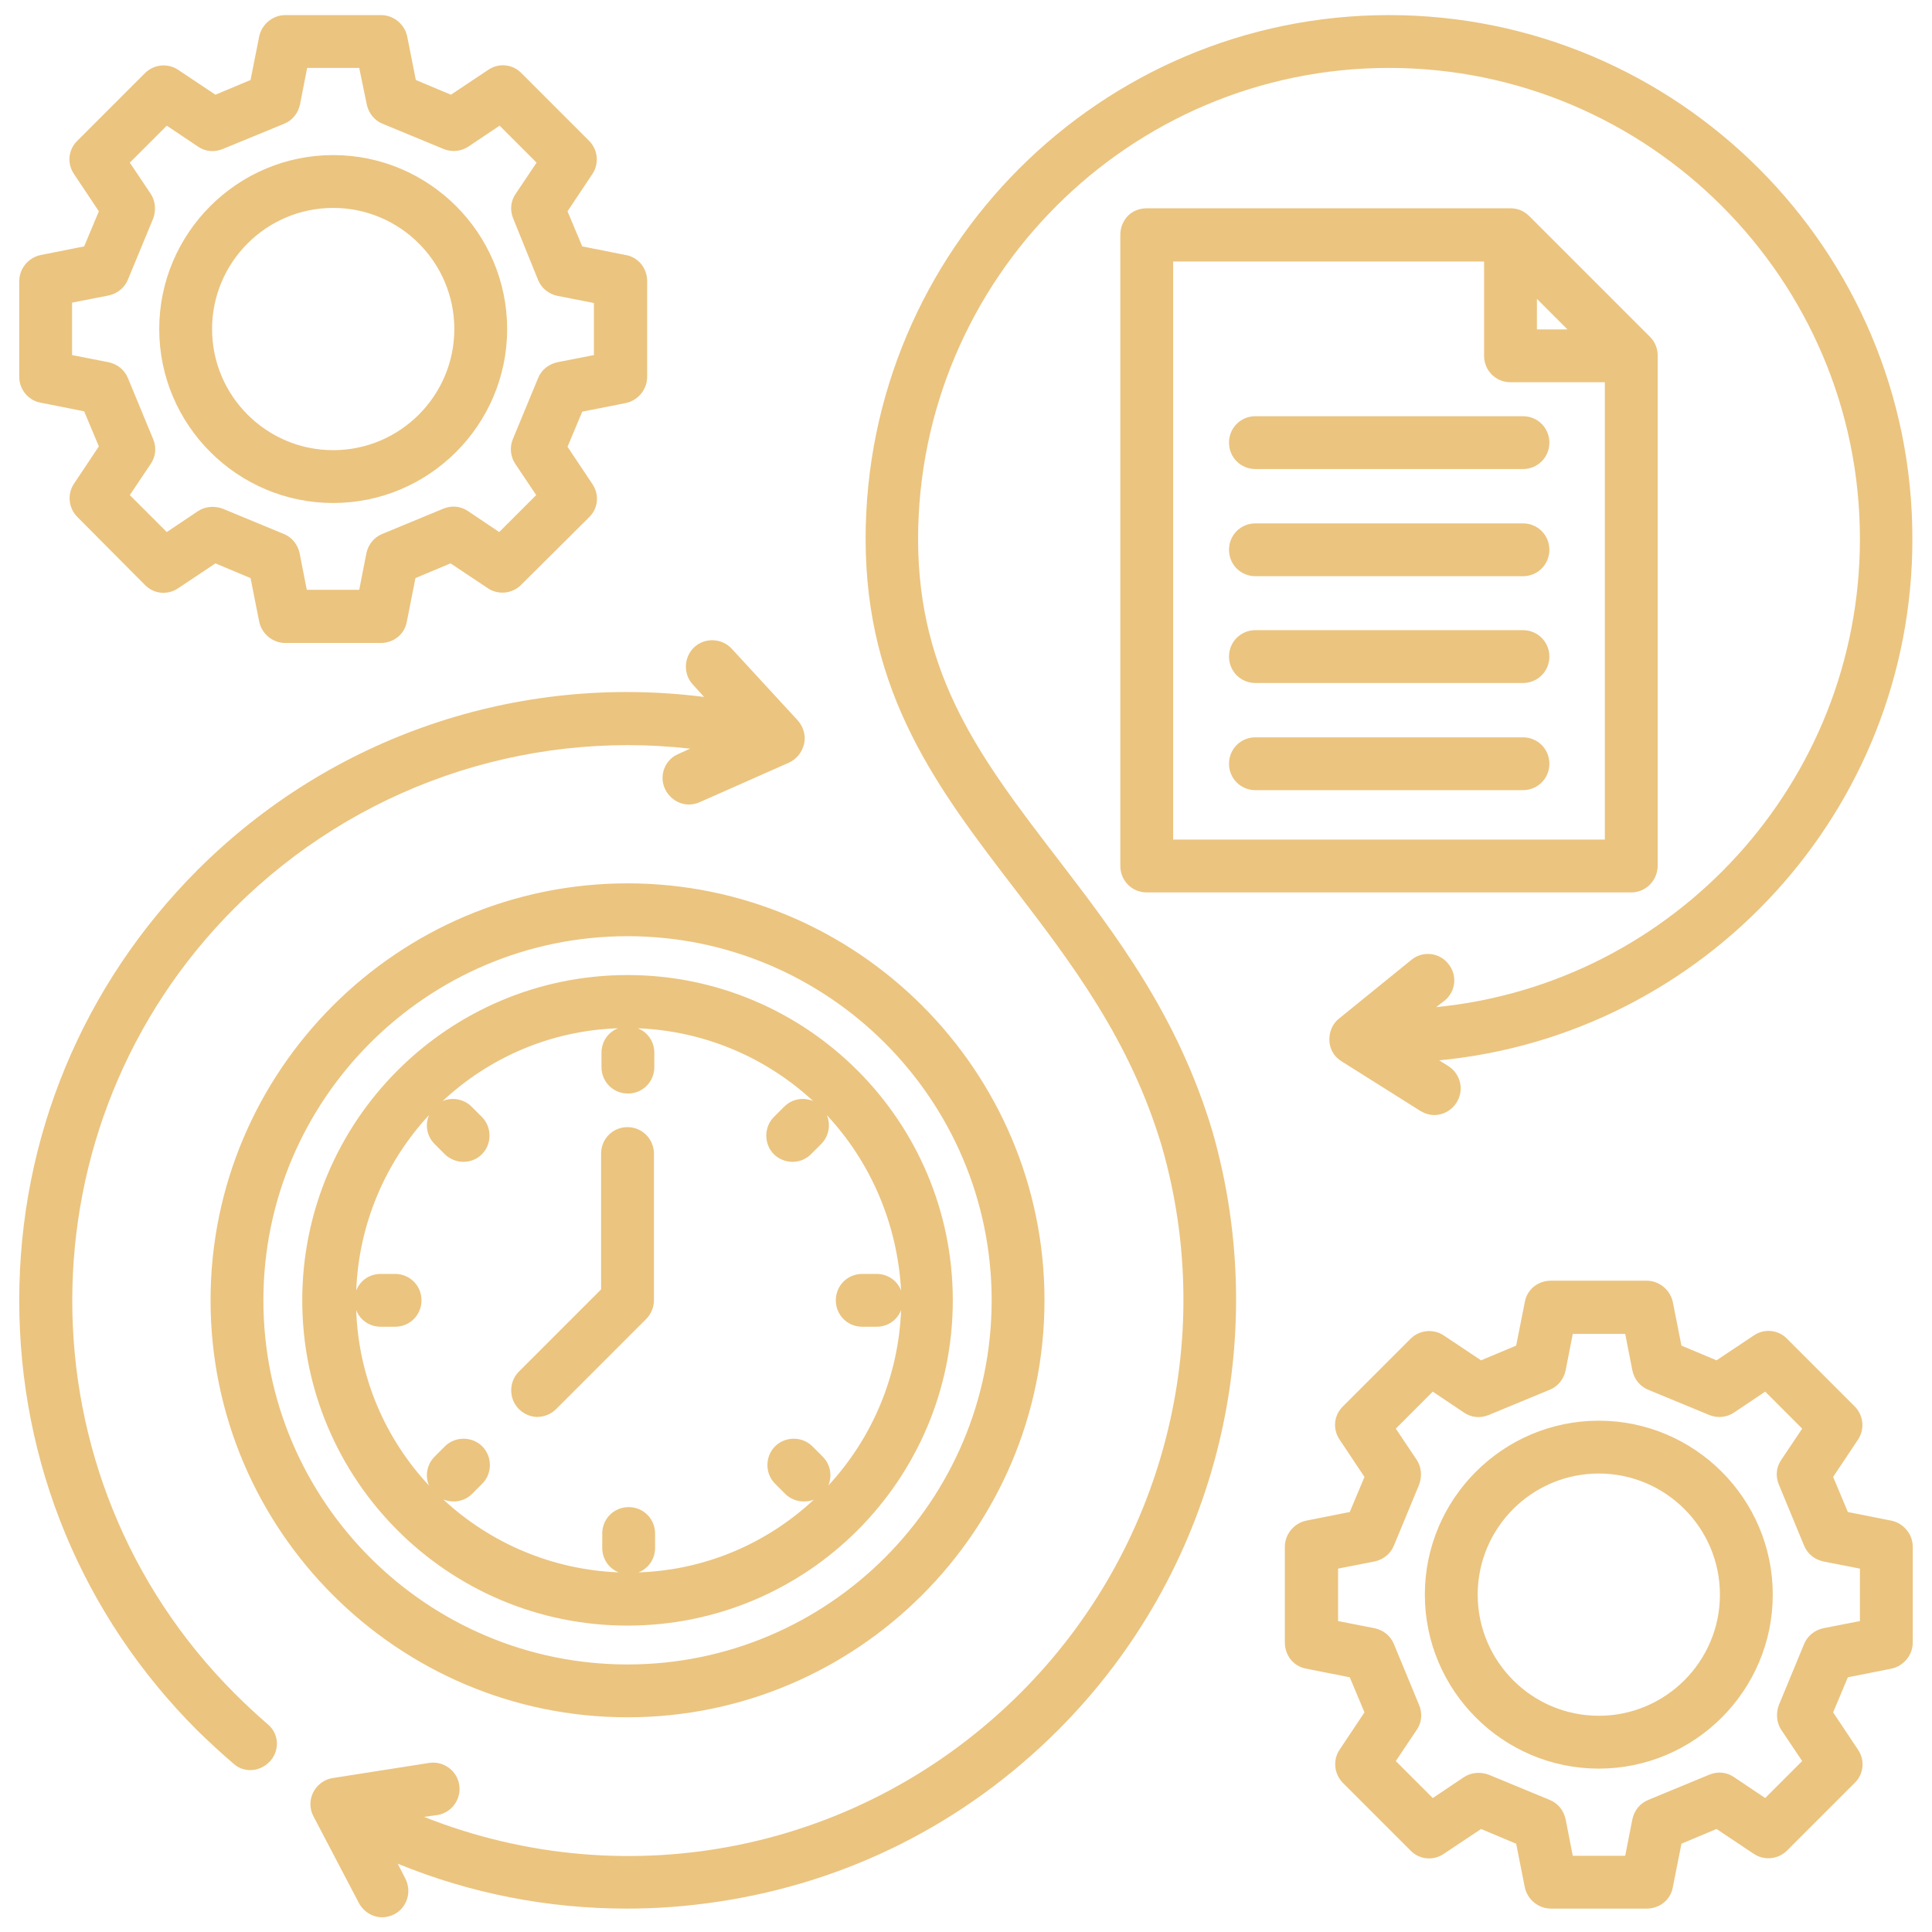 <?xml version="1.0" encoding="utf-8"?>
<!-- Generator: Adobe Illustrator 24.1.3, SVG Export Plug-In . SVG Version: 6.00 Build 0)  -->
<svg version="1.1" id="Layer_1" xmlns="http://www.w3.org/2000/svg" xmlns:xlink="http://www.w3.org/1999/xlink" x="0px" y="0px"
	 viewBox="0 0 512 512" style="enable-background:new 0 0 512 512;" xml:space="preserve">
<style type="text/css">
	.st0{fill:#EBC47F;}
</style>
<path class="st0" d="M71.7,466.6c-1.4,1.6-3.4,2.5-5.3,2.5c-1.6,0-3.2-0.5-4.5-1.7c-3.3-2.8-6.5-5.8-9.6-8.8
	c-30.5-30.5-47.2-70.9-47.2-114s16.8-83.5,47.2-114c35.5-35.5,84.9-52.2,134.3-45.9l-3-3.3c-2.6-2.8-2.4-7.3,0.4-9.9
	c2.8-2.6,7.3-2.4,9.9,0.4l17.5,19c1.5,1.7,2.2,4,1.7,6.2c-0.5,2.2-2,4.1-4,5l-23.7,10.5c-0.9,0.4-1.9,0.6-2.8,0.6
	c-2.7,0-5.2-1.6-6.4-4.2c-1.6-3.5,0-7.7,3.6-9.2l3.1-1.4c-44.4-5-88.7,10.3-120.7,42.2c-57.4,57.4-57.4,150.8,0,208.2
	c2.8,2.8,5.7,5.5,8.7,8.1C73.9,459.3,74.2,463.7,71.7,466.6L71.7,466.6z M280,227.2c-19.7-25.7-36.7-47.9-36.7-84.4
	C243.4,74,299.3,18,368.1,18s124.8,56,124.8,124.8c0,64.6-49.3,117.9-112.3,124.1l2.2-1.7c3-2.4,3.5-6.8,1-9.8c-2.4-3-6.8-3.5-9.8-1
	l-19.1,15.5c-1.8,1.4-2.7,3.6-2.6,5.9c0.1,2.3,1.3,4.3,3.3,5.5l20.8,13.1c1.2,0.7,2.4,1.1,3.7,1.1c2.3,0,4.6-1.2,5.9-3.3
	c2.1-3.3,1.1-7.6-2.2-9.7l-2.4-1.5c70.3-6.7,125.4-66.1,125.4-138.1C506.9,66.3,444.6,4,368.1,4S229.4,66.3,229.4,142.8
	c0,41.2,19.2,66.3,39.6,92.9c15,19.6,30.5,39.9,38.9,68.1c14.8,51.5,0.4,107-37.4,144.8c-42,42-103.9,54.4-158.1,32.9l3.5-0.5
	c3.8-0.6,6.4-4.2,5.8-8s-4.2-6.4-8-5.8l-25.5,4c-2.2,0.3-4.2,1.8-5.2,3.8c-1,2-1,4.4,0.1,6.4l12,22.9c1.3,2.4,3.7,3.8,6.2,3.8
	c1.1,0,2.2-0.3,3.2-0.8c3.4-1.8,4.7-6,2.9-9.5l-2-3.9c19.3,7.9,39.8,11.9,60.7,11.9c8,0,16-0.6,24-1.8c34.4-5.1,65.6-20.8,90.3-45.5
	c41.4-41.4,57.1-102.2,40.9-158.7C312.1,269.1,295.8,247.8,280,227.2L280,227.2z M432.3,236.5H303.9c-3.9,0-7-3.1-7-7V62.2
	c0-1.9,0.7-3.6,2-5c1.3-1.3,3.1-2,5-2h96.4c1.9,0,3.6,0.7,5,2.1l32,32c1.3,1.3,2,3.1,2,4.9v135.2
	C439.3,233.3,436.2,236.5,432.3,236.5z M407.3,87.3h8.1l-8.1-8.1V87.3z M425.3,222.5V101.3h-25c-3.9,0-7-3.1-7-7v-25h-82.4v153.2
	H425.3z M403.6,138.7h-70.9c-3.9,0-7,3.1-7,7s3.1,7,7,7h70.9c3.9,0,7-3.1,7-7S407.5,138.7,403.6,138.7z M403.6,110.3h-70.9
	c-3.9,0-7,3.1-7,7s3.1,7,7,7h70.9c3.9,0,7-3.1,7-7S407.5,110.3,403.6,110.3z M403.6,195.4h-70.9c-3.9,0-7,3.1-7,7s3.1,7,7,7h70.9
	c3.9,0,7-3.1,7-7S407.5,195.4,403.6,195.4z M403.6,167h-70.9c-3.9,0-7,3.1-7,7s3.1,7,7,7h70.9c3.9,0,7-3.1,7-7S407.5,167,403.6,167z
	 M166.3,234.1c60.9,0,110.5,49.6,110.5,110.5s-49.6,110.5-110.5,110.5S55.8,405.5,55.8,344.6S105.4,234.1,166.3,234.1L166.3,234.1z
	 M166.3,248.1c-53.2,0-96.5,43.3-96.5,96.5s43.3,96.5,96.5,96.5s96.5-43.3,96.5-96.5S219.5,248.1,166.3,248.1L166.3,248.1z
	 M166.3,258.4c47.5,0,86.2,38.6,86.2,86.2s-38.6,86.2-86.2,86.2s-86.2-38.6-86.2-86.2S118.8,258.4,166.3,258.4L166.3,258.4z
	 M219.1,295.5c1.1,2.5,0.6,5.6-1.5,7.7l-2.7,2.7c-1.4,1.4-3.2,2-4.9,2s-3.6-0.7-4.9-2c-2.7-2.7-2.7-7.2,0-9.9l2.7-2.7
	c2.1-2.1,5.1-2.6,7.7-1.5c-12.3-11.4-28.6-18.6-46.5-19.3c2.6,1,4.4,3.5,4.4,6.5v3.8c0,3.9-3.1,7-7,7s-7-3.1-7-7V279
	c0-3,1.8-5.5,4.4-6.5c-17.9,0.6-34.2,7.8-46.5,19.3c2.5-1.1,5.6-0.6,7.7,1.5l2.7,2.7c2.7,2.7,2.7,7.2,0,9.9c-1.4,1.4-3.2,2-4.9,2
	s-3.6-0.7-4.9-2l-2.7-2.7c-2.1-2.1-2.6-5.1-1.5-7.7c-11.4,12.3-18.6,28.6-19.3,46.5c1-2.6,3.5-4.4,6.5-4.4h3.8c3.9,0,7,3.1,7,7
	s-3.1,7-7,7h-3.8c-3,0-5.5-1.8-6.5-4.4c0.6,17.9,7.8,34.2,19.3,46.5c-1.1-2.5-0.6-5.6,1.5-7.7l2.7-2.7c2.7-2.7,7.2-2.7,9.9,0
	c2.7,2.7,2.7,7.2,0,9.9l-2.7,2.7c-1.4,1.4-3.2,2-4.9,2c-0.9,0-1.8-0.2-2.7-0.5c12.3,11.4,28.6,18.6,46.5,19.3
	c-2.6-1-4.4-3.5-4.4-6.5v-3.8c0-3.9,3.1-7,7-7s7,3.1,7,7v3.8c0,3-1.8,5.5-4.4,6.5c17.9-0.6,34.2-7.8,46.5-19.3
	c-0.9,0.4-1.8,0.5-2.7,0.5c-1.8,0-3.6-0.7-4.9-2l-2.7-2.7c-2.7-2.7-2.7-7.2,0-9.9c2.7-2.7,7.2-2.7,9.9,0l2.7,2.7
	c2.1,2.1,2.6,5.1,1.5,7.7c11.4-12.3,18.6-28.6,19.3-46.5c-1,2.6-3.5,4.4-6.5,4.4h-3.8c-3.9,0-7-3.1-7-7s3.1-7,7-7h3.8
	c3,0,5.5,1.8,6.5,4.4C237.8,324.1,230.6,307.8,219.1,295.5L219.1,295.5z M166.3,298.7c-3.9,0-7,3.1-7,7v36l-21.8,21.8
	c-2.7,2.7-2.7,7.2,0,9.9c1.4,1.4,3.2,2.1,4.9,2.1s3.6-0.7,4.9-2l23.9-23.9c1.3-1.3,2.1-3.1,2.1-5v-38.9
	C173.3,301.9,170.2,298.7,166.3,298.7L166.3,298.7z M5.1,99.9V74.5c0-3.3,2.4-6.2,5.6-6.9l11.6-2.3l3.9-9.3l-6.6-9.9
	c-1.9-2.8-1.5-6.5,0.9-8.8l17.9-17.9c2.4-2.4,6.1-2.7,8.8-0.9l9.9,6.6l9.3-3.9l2.3-11.6C69.4,6.4,72.3,4,75.6,4H101
	c3.3,0,6.2,2.4,6.9,5.6l2.3,11.6l9.3,3.9l9.9-6.6c2.8-1.9,6.5-1.5,8.8,0.9l17.9,17.9c2.4,2.4,2.7,6.1,0.9,8.8l-6.6,9.9l3.9,9.3
	l11.6,2.3c3.3,0.6,5.6,3.5,5.6,6.9v25.4c0,3.3-2.4,6.2-5.6,6.9l-11.6,2.3l-3.9,9.3l6.6,9.9c1.9,2.8,1.5,6.5-0.9,8.8L138.1,155
	c-2.4,2.4-6.1,2.7-8.8,0.9l-9.9-6.6l-9.3,3.9l-2.3,11.6c-0.6,3.3-3.5,5.6-6.9,5.6H75.6c-3.3,0-6.2-2.4-6.9-5.6l-2.3-11.6l-9.3-3.9
	l-9.9,6.6c-2.8,1.9-6.5,1.5-8.8-0.9L20.5,137c-2.4-2.4-2.7-6.1-0.9-8.8l6.6-9.9l-3.9-9.3l-11.6-2.3C7.5,106.1,5.1,103.2,5.1,99.9z
	 M19.1,94.1l9.7,1.9c2.3,0.5,4.2,2,5.1,4.2l6.7,16.2c0.9,2.2,0.7,4.6-0.7,6.6l-5.5,8.2l9.8,9.8l8.2-5.5c1.9-1.3,4.4-1.5,6.6-0.7
	l16.2,6.7c2.2,0.9,3.7,2.8,4.2,5.1l1.9,9.7h13.9l1.9-9.7c0.5-2.3,2-4.2,4.2-5.1l16.2-6.7c2.2-0.9,4.6-0.7,6.6,0.7l8.2,5.5l9.8-9.8
	l-5.5-8.2c-1.3-1.9-1.6-4.4-0.7-6.6l6.7-16.2c0.9-2.2,2.8-3.7,5.1-4.2l9.7-1.9V80.3l-9.7-1.9c-2.3-0.5-4.2-2-5.1-4.2L136,57.9
	c-0.9-2.2-0.7-4.6,0.7-6.6l5.5-8.2l-9.8-9.8l-8.2,5.5c-1.9,1.3-4.4,1.6-6.6,0.7l-16.2-6.7c-2.2-0.9-3.7-2.8-4.2-5.1L95.2,18H81.4
	l-1.9,9.7c-0.5,2.3-2,4.2-4.2,5.1L59,39.5c-2.2,0.9-4.6,0.7-6.6-0.7l-8.2-5.5l-9.8,9.8l5.5,8.2c1.3,1.9,1.5,4.4,0.7,6.6l-6.7,16.2
	c-0.9,2.2-2.8,3.7-5.1,4.2l-9.7,1.9L19.1,94.1L19.1,94.1z M42.2,87.2c0-25.4,20.7-46.1,46.1-46.1s46.1,20.7,46.1,46.1
	s-20.7,46.1-46.1,46.1S42.2,112.6,42.2,87.2z M56.2,87.2c0,17.7,14.4,32.1,32.1,32.1s32.1-14.4,32.1-32.1S106,55.1,88.3,55.1
	S56.2,69.5,56.2,87.2z M506.9,409.9v25.4c0,3.3-2.4,6.2-5.6,6.9l-11.6,2.3l-3.9,9.3l6.6,9.9c1.9,2.8,1.5,6.5-0.9,8.8l-17.9,17.9
	c-2.4,2.4-6.1,2.7-8.8,0.9l-9.9-6.6l-9.3,3.9l-2.3,11.6c-0.6,3.3-3.5,5.6-6.9,5.6H411c-3.3,0-6.2-2.4-6.9-5.6l-2.3-11.6l-9.3-3.9
	l-9.9,6.6c-2.8,1.9-6.5,1.5-8.8-0.9l-17.9-17.9c-2.4-2.4-2.7-6.1-0.9-8.8l6.6-9.9l-3.9-9.3l-11.6-2.3c-3.3-0.6-5.6-3.5-5.6-6.9
	v-25.4c0-3.3,2.4-6.2,5.6-6.9l11.6-2.3l3.9-9.3l-6.6-9.9c-1.9-2.8-1.5-6.5,0.9-8.8l17.9-17.9c2.4-2.4,6.1-2.7,8.8-0.9l9.9,6.6
	l9.3-3.9l2.3-11.6c0.6-3.3,3.5-5.6,6.9-5.6h25.4c3.3,0,6.2,2.4,6.9,5.6l2.3,11.6l9.3,3.9l9.9-6.6c2.8-1.9,6.5-1.5,8.8,0.9l17.9,17.9
	c2.4,2.4,2.7,6.1,0.9,8.8l-6.6,9.9l3.9,9.3l11.6,2.3C504.5,403.7,506.9,406.6,506.9,409.9L506.9,409.9z M492.9,415.7l-9.7-1.9
	c-2.3-0.5-4.2-2-5.1-4.2l-6.7-16.2c-0.9-2.2-0.7-4.6,0.7-6.6l5.5-8.2l-9.8-9.8l-8.2,5.5c-1.9,1.3-4.4,1.6-6.6,0.7l-16.2-6.7
	c-2.2-0.9-3.7-2.8-4.2-5.1l-1.9-9.7h-13.9l-1.9,9.7c-0.5,2.3-2,4.2-4.2,5.1l-16.2,6.7c-2.2,0.9-4.6,0.7-6.6-0.7l-8.2-5.5l-9.8,9.8
	l5.5,8.2c1.3,1.9,1.5,4.4,0.7,6.6l-6.7,16.2c-0.9,2.2-2.8,3.7-5.1,4.2l-9.7,1.9v13.9l9.7,1.9c2.3,0.5,4.2,2,5.1,4.2l6.7,16.2
	c0.9,2.2,0.7,4.6-0.7,6.6l-5.5,8.2l9.8,9.8l8.2-5.5c1.9-1.3,4.4-1.5,6.6-0.7l16.2,6.7c2.2,0.9,3.7,2.8,4.2,5.1l1.9,9.7h13.9l1.9-9.7
	c0.5-2.3,2-4.2,4.2-5.1l16.2-6.7c2.2-0.9,4.6-0.7,6.6,0.7l8.2,5.5l9.8-9.8l-5.5-8.2c-1.3-1.9-1.5-4.4-0.7-6.6l6.7-16.2
	c0.9-2.2,2.8-3.7,5.1-4.2l9.7-1.9L492.9,415.7L492.9,415.7z M469.8,422.6c0,25.4-20.7,46.1-46.1,46.1s-46.1-20.7-46.1-46.1
	s20.7-46.1,46.1-46.1S469.8,397.2,469.8,422.6z M455.8,422.6c0-17.7-14.4-32.1-32.1-32.1s-32.1,14.4-32.1,32.1s14.4,32.1,32.1,32.1
	S455.8,440.3,455.8,422.6z"/>
</svg>

